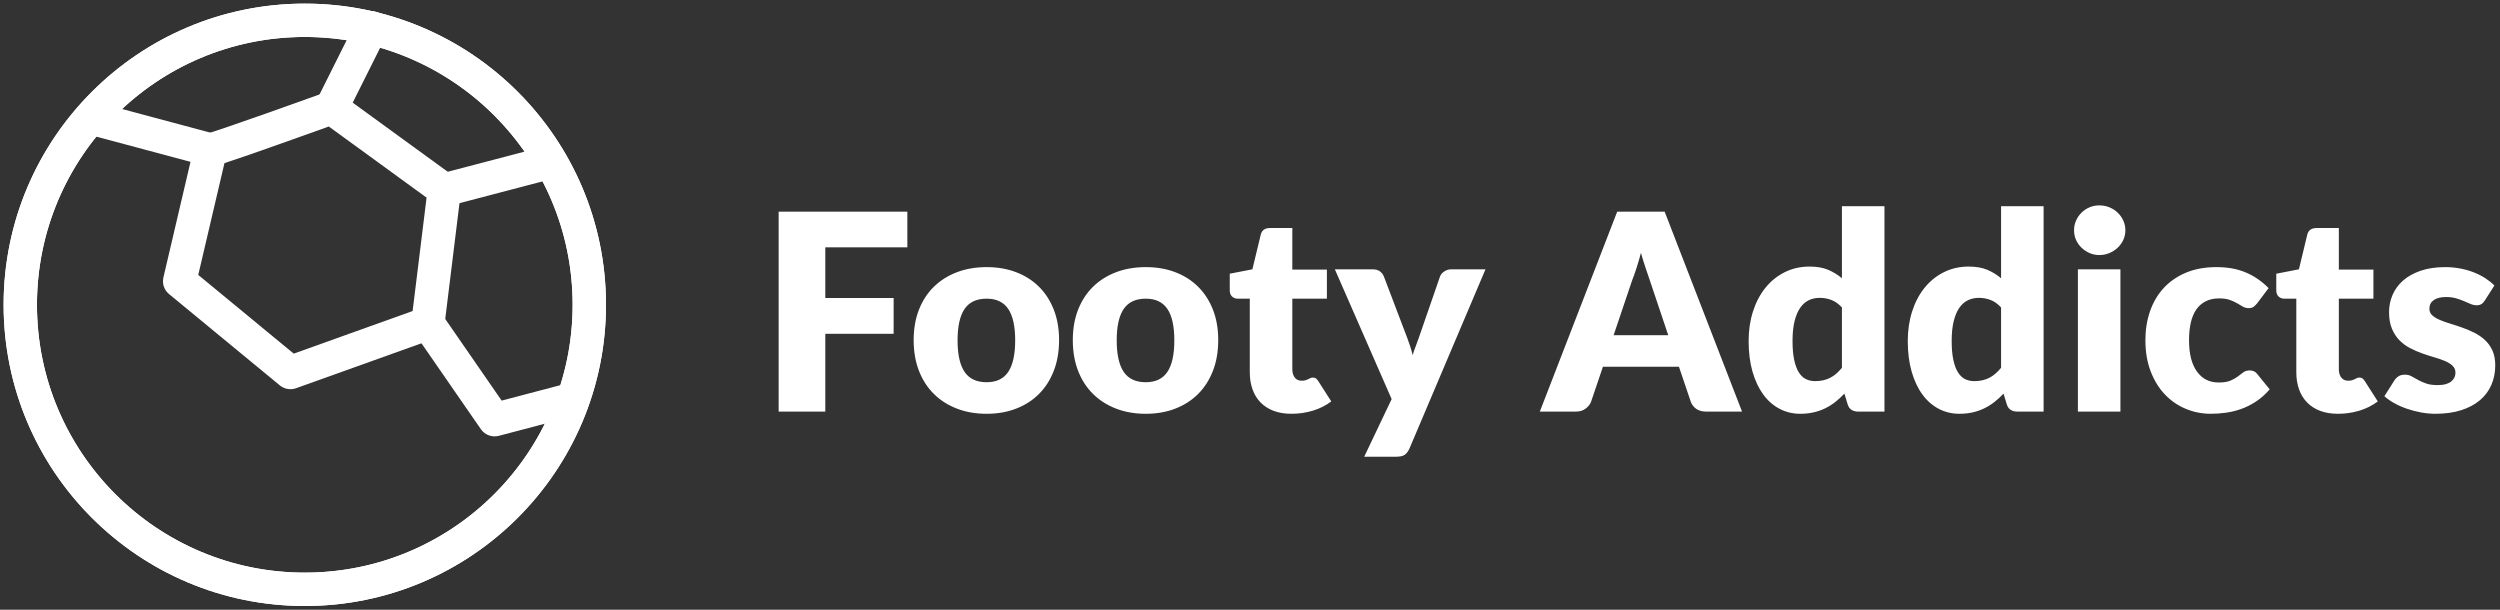 <?xml version="1.0" encoding="UTF-8"?>
<svg width="164px" height="40px" viewBox="0 0 164 40" version="1.1" xmlns="http://www.w3.org/2000/svg" xmlns:xlink="http://www.w3.org/1999/xlink">
    <rect x="0" y="0" width="164" height="40" fill="#333333" stroke="none"/>
    <!-- Generator: Sketch 57.1 (83088) - https://sketch.com -->
    <title>footyaddicts</title>
    <desc>Created with Sketch.</desc>
    <g id="Page-1" stroke="none" stroke-width="1" fill="none" fill-rule="evenodd">
        <g id="footyaddicts" fill="#FFFFFF">
            <path d="M59.522,13.887 L59.522,16.227 L54.14,16.227 L54.14,19.548 L58.622,19.548 L58.622,21.897 L54.14,21.897 L54.14,27 L51.08,27 L51.08,13.887 L59.522,13.887 Z M64.724,17.523 C65.432,17.523 66.077,17.634 66.659,17.856 C67.241,18.078 67.74,18.396 68.157,18.81 C68.575,19.224 68.898,19.726 69.129,20.317 C69.361,20.909 69.476,21.573 69.476,22.311 C69.476,23.055 69.361,23.725 69.129,24.323 C68.898,24.92 68.575,25.426 68.157,25.843 C67.74,26.261 67.241,26.581 66.659,26.806 C66.077,27.032 65.432,27.144 64.724,27.144 C64.01,27.144 63.361,27.032 62.776,26.806 C62.19,26.581 61.687,26.261 61.264,25.843 C60.84,25.426 60.514,24.92 60.282,24.323 C60.051,23.725 59.936,23.055 59.936,22.311 C59.936,21.573 60.051,20.909 60.282,20.317 C60.514,19.726 60.84,19.224 61.264,18.81 C61.687,18.396 62.19,18.078 62.776,17.856 C63.361,17.634 64.01,17.523 64.724,17.523 Z M64.724,25.074 C65.366,25.074 65.838,24.848 66.141,24.395 C66.445,23.941 66.596,23.253 66.596,22.329 C66.596,21.405 66.445,20.718 66.141,20.268 C65.838,19.818 65.366,19.593 64.724,19.593 C64.064,19.593 63.581,19.818 63.275,20.268 C62.969,20.718 62.816,21.405 62.816,22.329 C62.816,23.253 62.969,23.941 63.275,24.395 C63.581,24.848 64.064,25.074 64.724,25.074 Z M75.164,17.523 C75.872,17.523 76.517,17.634 77.099,17.856 C77.681,18.078 78.18,18.396 78.597,18.81 C79.015,19.224 79.338,19.726 79.57,20.317 C79.801,20.909 79.916,21.573 79.916,22.311 C79.916,23.055 79.801,23.725 79.57,24.323 C79.338,24.92 79.015,25.426 78.597,25.843 C78.18,26.261 77.681,26.581 77.099,26.806 C76.517,27.032 75.872,27.144 75.164,27.144 C74.45,27.144 73.801,27.032 73.216,26.806 C72.63,26.581 72.127,26.261 71.704,25.843 C71.28,25.426 70.954,24.92 70.722,24.323 C70.491,23.725 70.376,23.055 70.376,22.311 C70.376,21.573 70.491,20.909 70.722,20.317 C70.954,19.726 71.28,19.224 71.704,18.81 C72.127,18.396 72.63,18.078 73.216,17.856 C73.801,17.634 74.45,17.523 75.164,17.523 Z M75.164,25.074 C75.806,25.074 76.278,24.848 76.582,24.395 C76.885,23.941 77.036,23.253 77.036,22.329 C77.036,21.405 76.885,20.718 76.582,20.268 C76.278,19.818 75.806,19.593 75.164,19.593 C74.504,19.593 74.021,19.818 73.715,20.268 C73.409,20.718 73.256,21.405 73.256,22.329 C73.256,23.253 73.409,23.941 73.715,24.395 C74.021,24.848 74.504,25.074 75.164,25.074 Z M84.722,27.144 C84.278,27.144 83.887,27.08 83.547,26.951 C83.208,26.821 82.924,26.639 82.692,26.401 C82.461,26.164 82.286,25.878 82.166,25.542 C82.046,25.206 81.986,24.831 81.986,24.417 L81.986,19.593 L81.194,19.593 C81.05,19.593 80.927,19.547 80.825,19.453 C80.723,19.36 80.672,19.224 80.672,19.044 L80.672,17.955 L82.157,17.667 L82.706,15.39 C82.778,15.102 82.982,14.958 83.318,14.958 L84.776,14.958 L84.776,17.685 L87.044,17.685 L87.044,19.593 L84.776,19.593 L84.776,24.228 C84.776,24.444 84.828,24.622 84.933,24.764 C85.039,24.905 85.19,24.975 85.388,24.975 C85.49,24.975 85.575,24.965 85.644,24.944 C85.714,24.922 85.773,24.899 85.825,24.872 C85.876,24.844 85.923,24.821 85.969,24.799 C86.014,24.778 86.066,24.768 86.126,24.768 C86.21,24.768 86.277,24.787 86.329,24.826 C86.38,24.866 86.432,24.927 86.486,25.011 L87.332,26.334 C86.972,26.604 86.567,26.806 86.117,26.942 C85.667,27.077 85.202,27.144 84.722,27.144 Z M92.462,29.421 C92.378,29.607 92.276,29.743 92.156,29.831 C92.036,29.918 91.844,29.961 91.58,29.961 L89.492,29.961 L91.292,26.181 L87.566,17.667 L90.032,17.667 C90.248,17.667 90.416,17.715 90.536,17.811 C90.656,17.907 90.74,18.021 90.788,18.153 L92.318,22.176 C92.462,22.548 92.579,22.92 92.669,23.292 C92.729,23.1 92.795,22.911 92.867,22.725 C92.939,22.539 93.008,22.35 93.074,22.158 L94.46,18.153 C94.508,18.015 94.602,17.9 94.743,17.806 C94.885,17.713 95.036,17.667 95.198,17.667 L97.448,17.667 L92.462,29.421 Z M114.278,27 L111.92,27 C111.656,27 111.439,26.939 111.267,26.816 C111.096,26.692 110.978,26.535 110.912,26.343 L110.138,24.057 L105.152,24.057 L104.378,26.343 C104.318,26.511 104.201,26.662 104.027,26.797 C103.853,26.933 103.64,27 103.388,27 L101.012,27 L106.088,13.887 L109.202,13.887 L114.278,27 Z M105.854,21.987 L109.436,21.987 L108.23,18.396 C108.152,18.168 108.061,17.9 107.956,17.59 C107.85,17.281 107.747,16.947 107.645,16.587 C107.549,16.953 107.45,17.292 107.348,17.604 C107.246,17.916 107.15,18.186 107.06,18.414 L105.854,21.987 Z M121.892,27 C121.718,27 121.573,26.961 121.456,26.883 C121.338,26.805 121.256,26.688 121.208,26.532 L120.992,25.821 C120.806,26.019 120.611,26.199 120.407,26.361 C120.203,26.523 119.983,26.662 119.746,26.779 C119.508,26.897 119.254,26.986 118.981,27.049 C118.707,27.113 118.412,27.144 118.094,27.144 C117.608,27.144 117.158,27.036 116.744,26.82 C116.33,26.604 115.973,26.292 115.673,25.884 C115.373,25.476 115.138,24.977 114.966,24.386 C114.795,23.794 114.71,23.121 114.71,22.365 C114.71,21.669 114.806,21.023 114.998,20.425 C115.19,19.828 115.461,19.313 115.812,18.878 C116.164,18.442 116.585,18.102 117.077,17.856 C117.569,17.61 118.112,17.487 118.706,17.487 C119.186,17.487 119.592,17.557 119.925,17.698 C120.259,17.84 120.56,18.024 120.83,18.252 L120.83,13.527 L123.62,13.527 L123.62,27 L121.892,27 Z M119.066,25.002 C119.27,25.002 119.454,24.983 119.62,24.944 C119.785,24.904 119.936,24.849 120.074,24.777 C120.212,24.705 120.342,24.615 120.466,24.507 C120.589,24.399 120.71,24.273 120.83,24.129 L120.83,20.169 C120.614,19.935 120.385,19.772 120.141,19.678 C119.898,19.585 119.642,19.539 119.372,19.539 C119.114,19.539 118.877,19.59 118.661,19.692 C118.445,19.794 118.258,19.957 118.099,20.183 C117.939,20.408 117.815,20.7 117.725,21.06 C117.635,21.42 117.59,21.855 117.59,22.365 C117.59,22.857 117.626,23.271 117.698,23.607 C117.77,23.943 117.87,24.214 117.999,24.422 C118.129,24.629 118.283,24.777 118.463,24.867 C118.643,24.957 118.844,25.002 119.066,25.002 Z M132.332,27 C132.158,27 132.013,26.961 131.895,26.883 C131.778,26.805 131.696,26.688 131.648,26.532 L131.432,25.821 C131.246,26.019 131.051,26.199 130.847,26.361 C130.643,26.523 130.423,26.662 130.185,26.779 C129.948,26.897 129.694,26.986 129.421,27.049 C129.147,27.113 128.852,27.144 128.534,27.144 C128.048,27.144 127.598,27.036 127.184,26.82 C126.77,26.604 126.413,26.292 126.113,25.884 C125.813,25.476 125.578,24.977 125.406,24.386 C125.235,23.794 125.15,23.121 125.15,22.365 C125.15,21.669 125.246,21.023 125.438,20.425 C125.63,19.828 125.901,19.313 126.252,18.878 C126.604,18.442 127.025,18.102 127.517,17.856 C128.009,17.61 128.552,17.487 129.146,17.487 C129.626,17.487 130.032,17.557 130.365,17.698 C130.699,17.84 131,18.024 131.27,18.252 L131.27,13.527 L134.06,13.527 L134.06,27 L132.332,27 Z M129.506,25.002 C129.71,25.002 129.894,24.983 130.06,24.944 C130.225,24.904 130.376,24.849 130.514,24.777 C130.652,24.705 130.782,24.615 130.905,24.507 C131.029,24.399 131.15,24.273 131.27,24.129 L131.27,20.169 C131.054,19.935 130.825,19.772 130.582,19.678 C130.338,19.585 130.082,19.539 129.812,19.539 C129.554,19.539 129.317,19.59 129.101,19.692 C128.885,19.794 128.698,19.957 128.538,20.183 C128.379,20.408 128.255,20.7 128.165,21.06 C128.075,21.42 128.03,21.855 128.03,22.365 C128.03,22.857 128.066,23.271 128.138,23.607 C128.21,23.943 128.31,24.214 128.44,24.422 C128.569,24.629 128.723,24.777 128.903,24.867 C129.083,24.957 129.284,25.002 129.506,25.002 Z M139.1,17.667 L139.1,27 L136.31,27 L136.31,17.667 L139.1,17.667 Z M139.424,15.111 C139.424,15.333 139.379,15.541 139.289,15.736 C139.199,15.932 139.076,16.102 138.92,16.25 C138.764,16.397 138.583,16.513 138.375,16.601 C138.168,16.688 137.948,16.731 137.714,16.731 C137.486,16.731 137.273,16.688 137.075,16.601 C136.877,16.513 136.702,16.397 136.548,16.25 C136.395,16.102 136.275,15.932 136.189,15.736 C136.101,15.541 136.058,15.333 136.058,15.111 C136.058,14.883 136.101,14.67 136.189,14.472 C136.275,14.274 136.395,14.1 136.548,13.95 C136.702,13.8 136.877,13.683 137.075,13.599 C137.273,13.515 137.486,13.473 137.714,13.473 C137.948,13.473 138.168,13.515 138.375,13.599 C138.583,13.683 138.764,13.8 138.92,13.95 C139.076,14.1 139.199,14.274 139.289,14.472 C139.379,14.67 139.424,14.883 139.424,15.111 Z M148.082,19.881 C147.998,19.983 147.917,20.064 147.839,20.124 C147.761,20.184 147.65,20.214 147.506,20.214 C147.368,20.214 147.244,20.181 147.132,20.115 C147.021,20.049 146.897,19.976 146.759,19.895 C146.621,19.813 146.459,19.74 146.273,19.674 C146.087,19.608 145.856,19.575 145.58,19.575 C145.238,19.575 144.943,19.638 144.694,19.764 C144.444,19.89 144.239,20.07 144.077,20.304 C143.915,20.538 143.795,20.824 143.717,21.163 C143.639,21.503 143.6,21.885 143.6,22.311 C143.6,23.205 143.772,23.892 144.118,24.372 C144.463,24.852 144.938,25.092 145.544,25.092 C145.868,25.092 146.124,25.052 146.314,24.971 C146.503,24.889 146.663,24.8 146.795,24.701 C146.927,24.601 147.048,24.51 147.16,24.426 C147.271,24.342 147.41,24.3 147.578,24.3 C147.8,24.3 147.968,24.381 148.082,24.543 L148.892,25.542 C148.604,25.872 148.301,26.14 147.983,26.348 C147.665,26.555 147.34,26.716 147.006,26.834 C146.673,26.951 146.339,27.031 146.003,27.076 C145.667,27.122 145.34,27.144 145.022,27.144 C144.452,27.144 143.908,27.036 143.388,26.82 C142.869,26.604 142.414,26.291 142.02,25.88 C141.627,25.468 141.316,24.963 141.084,24.363 C140.853,23.763 140.738,23.079 140.738,22.311 C140.738,21.639 140.838,21.011 141.04,20.425 C141.241,19.84 141.537,19.334 141.93,18.904 C142.324,18.475 142.809,18.138 143.388,17.892 C143.968,17.646 144.638,17.523 145.4,17.523 C146.132,17.523 146.774,17.64 147.326,17.874 C147.878,18.108 148.376,18.45 148.82,18.9 L148.082,19.881 Z M153.374,27.144 C152.93,27.144 152.539,27.08 152.2,26.951 C151.86,26.821 151.576,26.639 151.345,26.401 C151.113,26.164 150.938,25.878 150.818,25.542 C150.698,25.206 150.638,24.831 150.638,24.417 L150.638,19.593 L149.846,19.593 C149.702,19.593 149.579,19.547 149.477,19.453 C149.375,19.36 149.324,19.224 149.324,19.044 L149.324,17.955 L150.809,17.667 L151.358,15.39 C151.43,15.102 151.634,14.958 151.97,14.958 L153.428,14.958 L153.428,17.685 L155.696,17.685 L155.696,19.593 L153.428,19.593 L153.428,24.228 C153.428,24.444 153.48,24.622 153.585,24.764 C153.691,24.905 153.842,24.975 154.04,24.975 C154.142,24.975 154.227,24.965 154.297,24.944 C154.365,24.922 154.425,24.899 154.476,24.872 C154.528,24.844 154.576,24.821 154.62,24.799 C154.666,24.778 154.718,24.768 154.778,24.768 C154.862,24.768 154.929,24.787 154.981,24.826 C155.031,24.866 155.084,24.927 155.138,25.011 L155.984,26.334 C155.624,26.604 155.219,26.806 154.769,26.942 C154.319,27.077 153.854,27.144 153.374,27.144 Z M163.004,19.71 C162.932,19.824 162.856,19.905 162.774,19.953 C162.694,20.001 162.59,20.025 162.464,20.025 C162.332,20.025 162.2,19.997 162.068,19.939 C161.936,19.882 161.794,19.821 161.641,19.755 C161.487,19.689 161.315,19.628 161.123,19.57 C160.931,19.513 160.712,19.485 160.466,19.485 C160.112,19.485 159.841,19.552 159.651,19.688 C159.462,19.823 159.368,20.01 159.368,20.25 C159.368,20.424 159.429,20.568 159.553,20.682 C159.676,20.796 159.839,20.896 160.043,20.983 C160.247,21.071 160.478,21.153 160.736,21.231 C160.994,21.309 161.258,21.396 161.528,21.492 C161.798,21.588 162.062,21.7 162.32,21.829 C162.578,21.959 162.809,22.117 163.013,22.306 C163.217,22.496 163.38,22.725 163.504,22.995 C163.627,23.265 163.688,23.589 163.688,23.967 C163.688,24.429 163.604,24.855 163.436,25.245 C163.268,25.635 163.018,25.971 162.685,26.253 C162.351,26.535 161.941,26.754 161.452,26.91 C160.962,27.066 160.4,27.144 159.764,27.144 C159.446,27.144 159.128,27.114 158.81,27.054 C158.492,26.994 158.185,26.913 157.887,26.811 C157.59,26.709 157.316,26.588 157.064,26.447 C156.812,26.305 156.596,26.154 156.416,25.992 L157.064,24.966 C157.142,24.846 157.235,24.752 157.343,24.683 C157.451,24.613 157.592,24.579 157.766,24.579 C157.928,24.579 158.073,24.615 158.202,24.687 C158.332,24.759 158.471,24.837 158.621,24.921 C158.771,25.005 158.946,25.083 159.148,25.155 C159.349,25.227 159.602,25.263 159.908,25.263 C160.124,25.263 160.307,25.241 160.457,25.195 C160.607,25.15 160.727,25.089 160.817,25.011 C160.907,24.933 160.973,24.846 161.015,24.75 C161.057,24.654 161.078,24.555 161.078,24.453 C161.078,24.267 161.015,24.114 160.889,23.994 C160.763,23.874 160.598,23.771 160.394,23.683 C160.19,23.596 159.958,23.516 159.696,23.441 C159.435,23.365 159.17,23.28 158.9,23.184 C158.63,23.088 158.365,22.973 158.103,22.837 C157.842,22.702 157.61,22.532 157.406,22.325 C157.202,22.117 157.037,21.864 156.911,21.564 C156.785,21.264 156.722,20.901 156.722,20.475 C156.722,20.079 156.798,19.703 156.952,19.346 C157.105,18.988 157.334,18.675 157.64,18.405 C157.946,18.135 158.33,17.921 158.792,17.762 C159.254,17.602 159.794,17.523 160.412,17.523 C160.748,17.523 161.073,17.553 161.388,17.613 C161.704,17.673 161.999,17.757 162.275,17.865 C162.551,17.973 162.803,18.1 163.031,18.247 C163.259,18.395 163.46,18.555 163.634,18.729 L163.004,19.71 Z" id="FootyAddicts" fill-rule="nonzero"></path>
            <g id="Icon/games-on">
                <g id="games-on">
                    <path d="M39.753,19.995 C39.753,30.907 30.907,39.753 19.995,39.753 C9.083,39.753 0.237,30.907 0.237,19.995 C0.237,9.083 9.083,0.238 19.995,0.238 C30.907,0.238 39.753,9.083 39.753,19.995 Z M37.565,19.995 C37.565,10.291 29.699,2.425 19.995,2.425 C10.291,2.425 2.425,10.291 2.425,19.995 C2.425,29.699 10.291,37.565 19.995,37.565 C29.699,37.565 37.565,29.699 37.565,19.995 Z" id="Stroke-1" fill-rule="nonzero"></path>
                    <path d="M14.724,10.701 L13.005,18.035 L19.269,23.198 L27.068,20.404 L27.983,12.964 L21.57,8.299 C21.366,8.373 21.146,8.452 20.913,8.536 C20.008,8.86 19.098,9.185 18.241,9.487 C18.177,9.51 18.177,9.51 18.114,9.532 C16.547,10.086 15.414,10.478 14.724,10.701 Z M13.589,8.761 C13.789,8.721 15.294,8.209 17.385,7.47 C17.449,7.448 17.449,7.448 17.512,7.425 C18.365,7.123 19.272,6.8 20.174,6.476 C20.49,6.363 20.783,6.258 21.045,6.164 C21.191,6.111 21.191,6.111 21.288,6.076 C21.359,6.051 21.359,6.051 21.373,6.045 C21.715,5.922 22.095,5.976 22.388,6.189 L29.791,11.573 C30.112,11.807 30.282,12.197 30.233,12.591 L29.156,21.34 C29.106,21.75 28.829,22.097 28.44,22.236 L19.422,25.467 C19.059,25.596 18.655,25.526 18.357,25.281 L11.089,19.291 C10.768,19.027 10.625,18.603 10.72,18.198 L12.739,9.584 C12.837,9.166 13.169,8.845 13.589,8.761 Z" id="Stroke-3" fill-rule="nonzero"></path>
                    <path d="M28.971,20.584 C28.627,20.088 27.946,19.963 27.449,20.307 C26.952,20.65 26.828,21.332 27.171,21.829 L31.546,28.155 C31.807,28.533 32.278,28.707 32.724,28.59 L37.838,27.244 C38.422,27.091 38.771,26.492 38.618,25.908 C38.464,25.324 37.866,24.975 37.282,25.129 L32.909,26.28 L28.971,20.584 Z" id="Stroke-5" fill-rule="nonzero"></path>
                    <path d="M29.425,13.516 L36.357,11.699 C36.941,11.546 37.29,10.948 37.137,10.363 C36.984,9.779 36.386,9.43 35.802,9.583 L28.87,11.4 C28.286,11.553 27.936,12.151 28.09,12.735 C28.243,13.32 28.841,13.669 29.425,13.516 Z" id="Stroke-7" fill-rule="nonzero"></path>
                    <path d="M22.723,7.563 L25.348,2.314 C25.618,1.774 25.399,1.117 24.859,0.847 C24.318,0.576 23.661,0.795 23.391,1.336 L20.767,6.585 C20.497,7.125 20.715,7.782 21.256,8.052 C21.796,8.322 22.453,8.103 22.723,7.563 Z" id="Stroke-9" fill-rule="nonzero"></path>
                    <path d="M14.086,8.777 L6.443,6.732 C5.859,6.576 5.26,6.923 5.104,7.506 C4.948,8.09 5.294,8.689 5.878,8.845 L13.521,10.89 C14.105,11.046 14.704,10.699 14.86,10.116 C15.016,9.532 14.67,8.933 14.086,8.777 Z" id="Stroke-11" fill-rule="nonzero"></path>
                    <path d="M39.753,19.995 C39.753,30.907 30.907,39.753 19.995,39.753 C9.083,39.753 0.237,30.907 0.237,19.995 C0.237,9.083 9.083,0.238 19.995,0.238 C30.907,0.238 39.753,9.083 39.753,19.995 Z M37.565,19.995 C37.565,10.291 29.699,2.425 19.995,2.425 C10.291,2.425 2.425,10.291 2.425,19.995 C2.425,29.699 10.291,37.565 19.995,37.565 C29.699,37.565 37.565,29.699 37.565,19.995 Z" id="Stroke-1" fill-rule="nonzero"></path>
                </g>
            </g>
        </g>
    </g>
</svg>